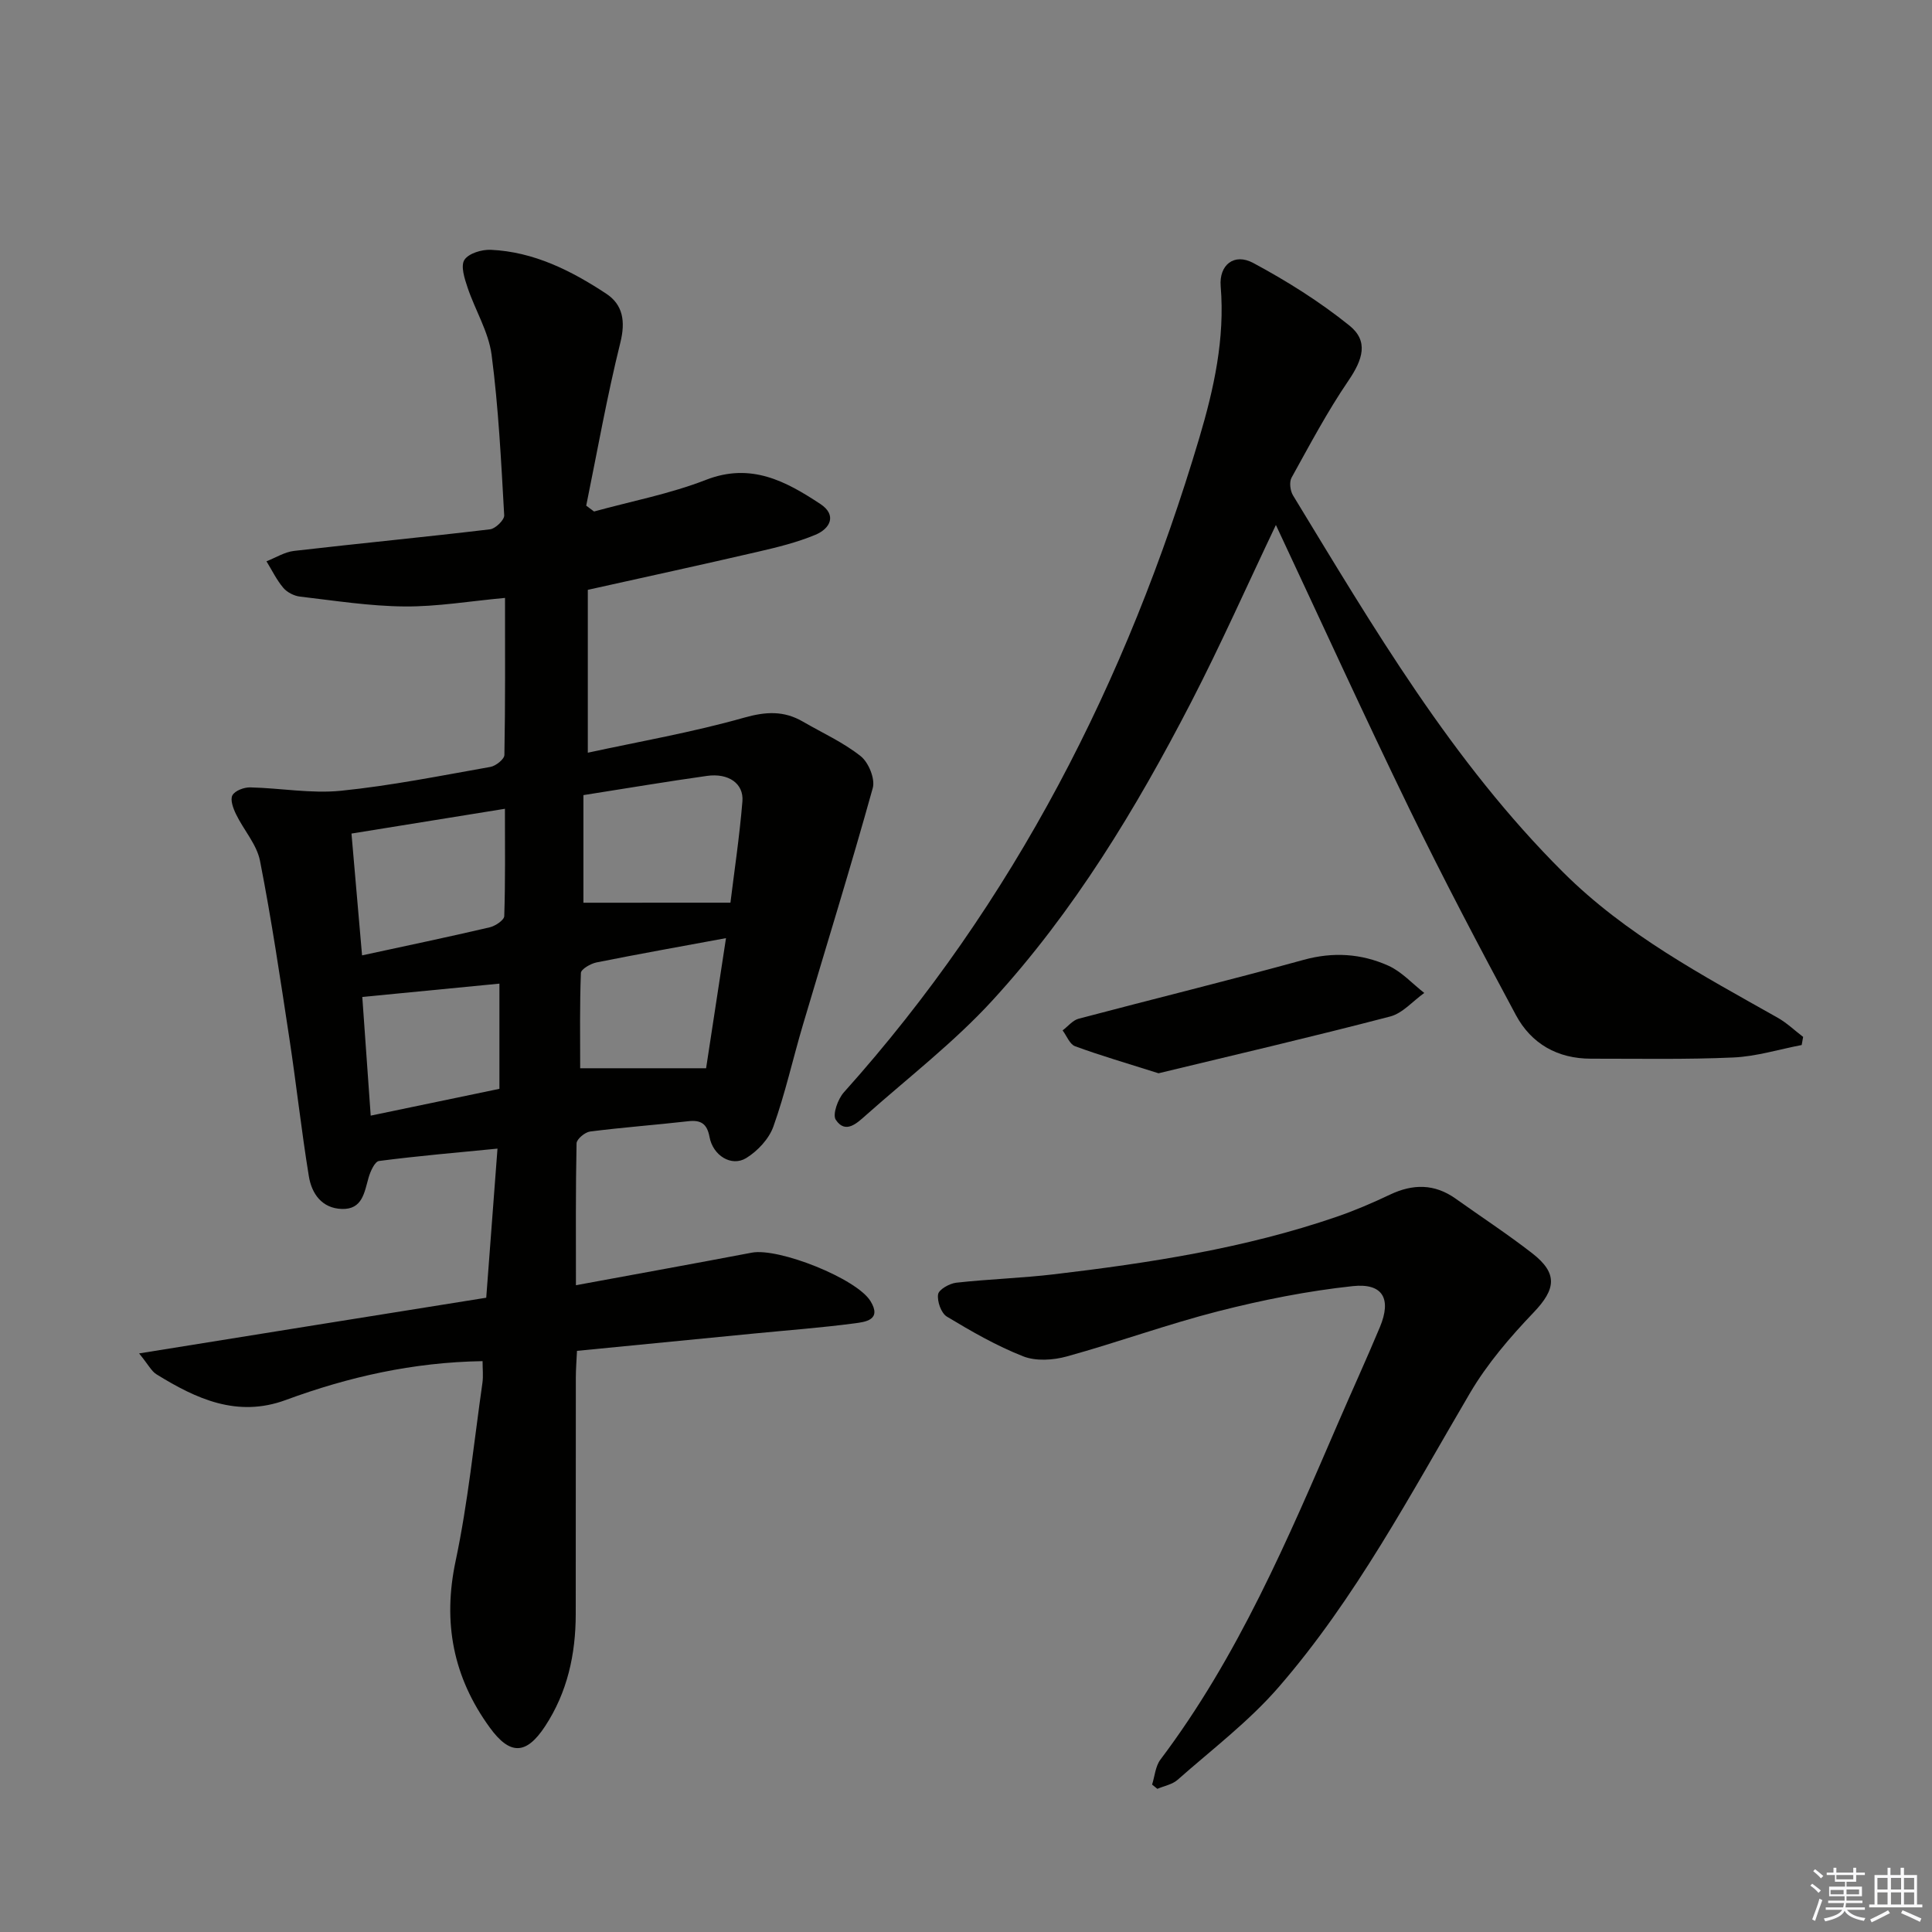 <svg enable-background="new 0 0 400 400" viewBox="0 0 400 400" xmlns="http://www.w3.org/2000/svg"><rect x="0" y="0" width="400" height="400" fill="#808080" stroke="none"/><g fill="#010100"><path d="m100.67 268.68c.77-10.23 1.52-20.12 2.33-30.87-8.5.83-16.54 1.52-24.53 2.56-.87.11-1.79 2.15-2.16 3.45-.88 3.08-1.28 6.61-5.53 6.48-4.16-.13-6.26-3.19-6.84-6.79-1.55-9.5-2.59-19.07-4.04-28.59-1.87-12.26-3.68-24.54-6.07-36.7-.67-3.4-3.38-6.37-4.96-9.64-.59-1.2-1.25-3.01-.75-3.92.52-.96 2.41-1.67 3.68-1.64 6.27.14 12.61 1.32 18.78.7 10.38-1.05 20.67-3.12 30.96-4.94 1.12-.2 2.87-1.6 2.89-2.47.2-10.63.13-21.26.13-32.52-7.31.67-14.07 1.83-20.81 1.77-7.22-.06-14.43-1.2-21.63-2.04-1.23-.14-2.68-.88-3.47-1.82-1.39-1.64-2.34-3.64-3.48-5.49 1.9-.74 3.74-1.92 5.7-2.15 13.52-1.56 27.07-2.86 40.58-4.47 1.13-.13 2.99-1.95 2.94-2.89-.63-11.1-1.17-22.23-2.61-33.24-.63-4.78-3.41-9.25-4.98-13.94-.62-1.85-1.46-4.45-.65-5.71.86-1.35 3.59-2.17 5.45-2.09 8.91.4 16.67 4.31 23.92 9.09 3.45 2.28 4.01 5.71 2.92 10.11-2.77 11.15-4.77 22.5-7.07 33.77.54.4 1.08.81 1.62 1.21 7.74-2.13 15.73-3.65 23.17-6.55 9.32-3.63 16.54.28 23.68 4.99 3.49 2.3 2.05 5.11-1.04 6.39-3.8 1.58-7.87 2.58-11.9 3.51-11.47 2.66-22.97 5.16-35.2 7.88v33.72c10.65-2.31 21.65-4.22 32.34-7.25 4.56-1.29 8.27-1.47 12.22.83 4.02 2.33 8.34 4.28 11.94 7.14 1.63 1.29 3.02 4.69 2.5 6.58-4.57 16.44-9.64 32.74-14.48 49.1-2.07 6.99-3.65 14.15-6.1 21-.91 2.56-3.27 5.08-5.63 6.53-3.05 1.86-6.88-.52-7.59-4.37-.51-2.73-1.76-3.57-4.42-3.26-6.76.77-13.56 1.27-20.31 2.13-1.06.14-2.78 1.57-2.8 2.44-.2 9.59-.13 19.19-.13 29.38 12.63-2.33 24.53-4.48 36.41-6.74 5.55-1.06 21.71 5.35 24.58 10.04 2.41 3.93-1.14 4.31-3.34 4.6-6.92.91-13.89 1.43-20.84 2.11-12.05 1.18-24.1 2.36-36.59 3.58-.09 1.99-.24 3.75-.24 5.52-.02 16.33 0 32.66-.02 48.99-.01 8.31-1.73 16.19-6.35 23.22-3.9 5.93-7.26 6.04-11.47.23-7.54-10.38-9.76-21.68-7.05-34.45 2.57-12.14 3.79-24.56 5.55-36.87.2-1.42.03-2.89.03-4.51-14.42.23-27.77 3.26-40.76 8.05-10.03 3.69-18.52-.23-26.76-5.33-1.04-.64-1.66-1.96-3.59-4.32 24.63-3.97 48.17-7.74 71.87-11.53zm50.56-81.79c.76-6.24 1.87-13.59 2.48-20.98.3-3.7-2.89-5.89-7.33-5.27-8.33 1.17-16.62 2.57-25.59 3.98v22.28c9.64-.01 19.57-.01 30.44-.01zm-76.27 10.91c9.28-2.01 17.86-3.8 26.4-5.8 1.18-.27 3.02-1.5 3.04-2.33.24-7.23.14-14.48.14-22.22-10.94 1.77-21.04 3.4-31.77 5.13.74 8.52 1.45 16.7 2.19 25.22zm75.35-3.57c-9.61 1.78-18.23 3.31-26.81 5.03-1.22.25-3.2 1.39-3.23 2.18-.26 6.65-.15 13.32-.15 19.73h26.07c1.21-7.92 2.63-17.16 4.12-26.94zm-73.56 36.75c9.64-2.01 18.15-3.78 26.65-5.55 0-7.79 0-14.97 0-21.78-9.5.93-18.62 1.81-28.39 2.76.53 7.46 1.12 15.77 1.74 24.57z"/><path d="m264.16 108.69c-5.98 12.56-11.43 24.85-17.59 36.77-11.4 22.06-24.26 43.3-41.1 61.67-7.94 8.66-17.39 15.95-26.22 23.79-1.82 1.61-4.2 3.94-6.21.92-.72-1.08.43-4.3 1.68-5.69 35.27-39.33 58.61-85.15 73.58-135.47 3.02-10.17 5.33-20.56 4.43-31.4-.37-4.44 2.79-6.95 6.73-4.84 6.97 3.74 13.77 8.01 19.92 12.96 4 3.22 2.81 6.99-.22 11.44-4.36 6.39-8 13.28-11.76 20.06-.5.91-.28 2.7.3 3.66 16.69 27.41 32.89 55.09 55.95 78.05 13.02 12.96 28.78 21.28 44.4 30.1 1.9 1.07 3.52 2.64 5.27 3.97-.1.56-.2 1.12-.3 1.68-4.71.9-9.4 2.37-14.14 2.58-9.8.44-19.64.24-29.46.25-6.93.01-12.37-3.07-15.58-9.05-7.54-14.04-14.98-28.15-21.95-42.48-9.44-19.42-18.41-39.08-27.73-58.97z"/><path d="m238.53 369.48c.55-1.74.69-3.8 1.72-5.17 16.08-21.32 26.4-45.65 36.88-69.91 2.83-6.55 5.81-13.05 8.56-19.63 2.44-5.84.65-9.16-5.63-8.49-9.34 1-18.65 2.86-27.76 5.18-10.59 2.7-20.9 6.47-31.44 9.38-2.83.78-6.4 1.01-9.03-.03-5.5-2.16-10.71-5.16-15.79-8.22-1.18-.71-2.04-3.15-1.82-4.61.15-1 2.36-2.25 3.76-2.41 6.75-.75 13.57-.95 20.32-1.75 19.79-2.35 39.47-5.38 58.41-11.89 3.76-1.29 7.44-2.87 11.04-4.58 4.77-2.27 9.25-2.3 13.64.83 5.28 3.76 10.72 7.32 15.83 11.29 5.38 4.18 4.9 7.45.29 12.27-4.87 5.1-9.59 10.6-13.15 16.65-12.31 20.93-23.65 42.51-39.66 60.95-6.15 7.09-13.81 12.89-20.89 19.15-1.09.97-2.78 1.26-4.19 1.87-.37-.31-.73-.6-1.09-.88z"/><path d="m239.86 222.21c-6.65-2.11-12.04-3.67-17.28-5.6-1.11-.41-1.73-2.15-2.58-3.28 1.1-.82 2.08-2.08 3.3-2.41 15.52-4.11 31.12-7.93 46.59-12.19 6.12-1.69 11.93-1.3 17.5 1.18 2.79 1.24 5.01 3.74 7.49 5.67-2.35 1.67-4.48 4.21-7.08 4.88-16.17 4.22-32.44 8.01-47.94 11.75z"/></g><path d="m374.8 390.4.4-.4c.7.5 1.3 1 1.8 1.4l-.5.5c-.5-.6-1.1-1.1-1.7-1.5zm1 7.3-.6-.3c.5-1.4 1.1-2.8 1.5-4.3.2.1.4.2.6.3-.5 1.3-1 2.8-1.5 4.3zm-.4-10.3.4-.4c.4.3 1 .8 1.7 1.4l-.5.5c-.4-.5-1-1-1.6-1.5zm2.5.3h1.7v-1h.6v1h3.5v-1h.6v1h1.8v.5h-1.8v1.4h-2v1h3.2v2h-3.2v.9h3.3v.5h-3.4c0 .3-.1.6-.1.9h4v.5h-3.7c.7.9 1.9 1.5 3.8 1.7-.1.2-.2.4-.3.6-2.1-.4-3.5-1.1-4-2.1-.4 1-1.8 1.7-4 2.2-.1-.2-.2-.4-.3-.6 2.1-.4 3.4-1 3.8-1.8h-3.4v-.5h3.6c.1-.3.1-.6.2-.9h-3.3v-.5h3.4c0-.3 0-.6 0-.9h-3.2v-2h3.3v-1h-2.1v-1.4h-1.7v-.5zm1.1 3.5v1h2.7c0-.3 0-.4 0-.4 0-.1 0-.2 0-.2 0-.1 0-.2 0-.3h-2.7zm1.2-3v.9h3.5v-.9zm4.7 3h-2.6v.6.4h2.6z" fill="#fafafb"/><path d="m393.6 386.7h.6v1.5h2.7v6.1h1.1v.6h-11v-.6h1.1v-6.1h2.7v-1.5h.6v1.5h2.1v-1.5zm-2.7 8.8.4.6c-1.2.6-2.5 1.3-3.8 1.9-.1-.2-.2-.4-.3-.6 1.2-.6 2.5-1.2 3.7-1.9zm-2.2-6.7v2.4h2.1v-2.4zm0 3v2.5h2.1v-2.5zm2.8-3v2.4h2.1v-2.4zm0 3v2.5h2.1v-2.5zm6 6.1c-1.4-.7-2.7-1.3-3.9-1.8l.3-.6c1.5.6 2.7 1.2 3.9 1.7zm-1.2-9.1h-2.1v2.4h2.1zm-2.1 3v2.5h2.1v-2.5z" fill="#fafafb"/></svg>